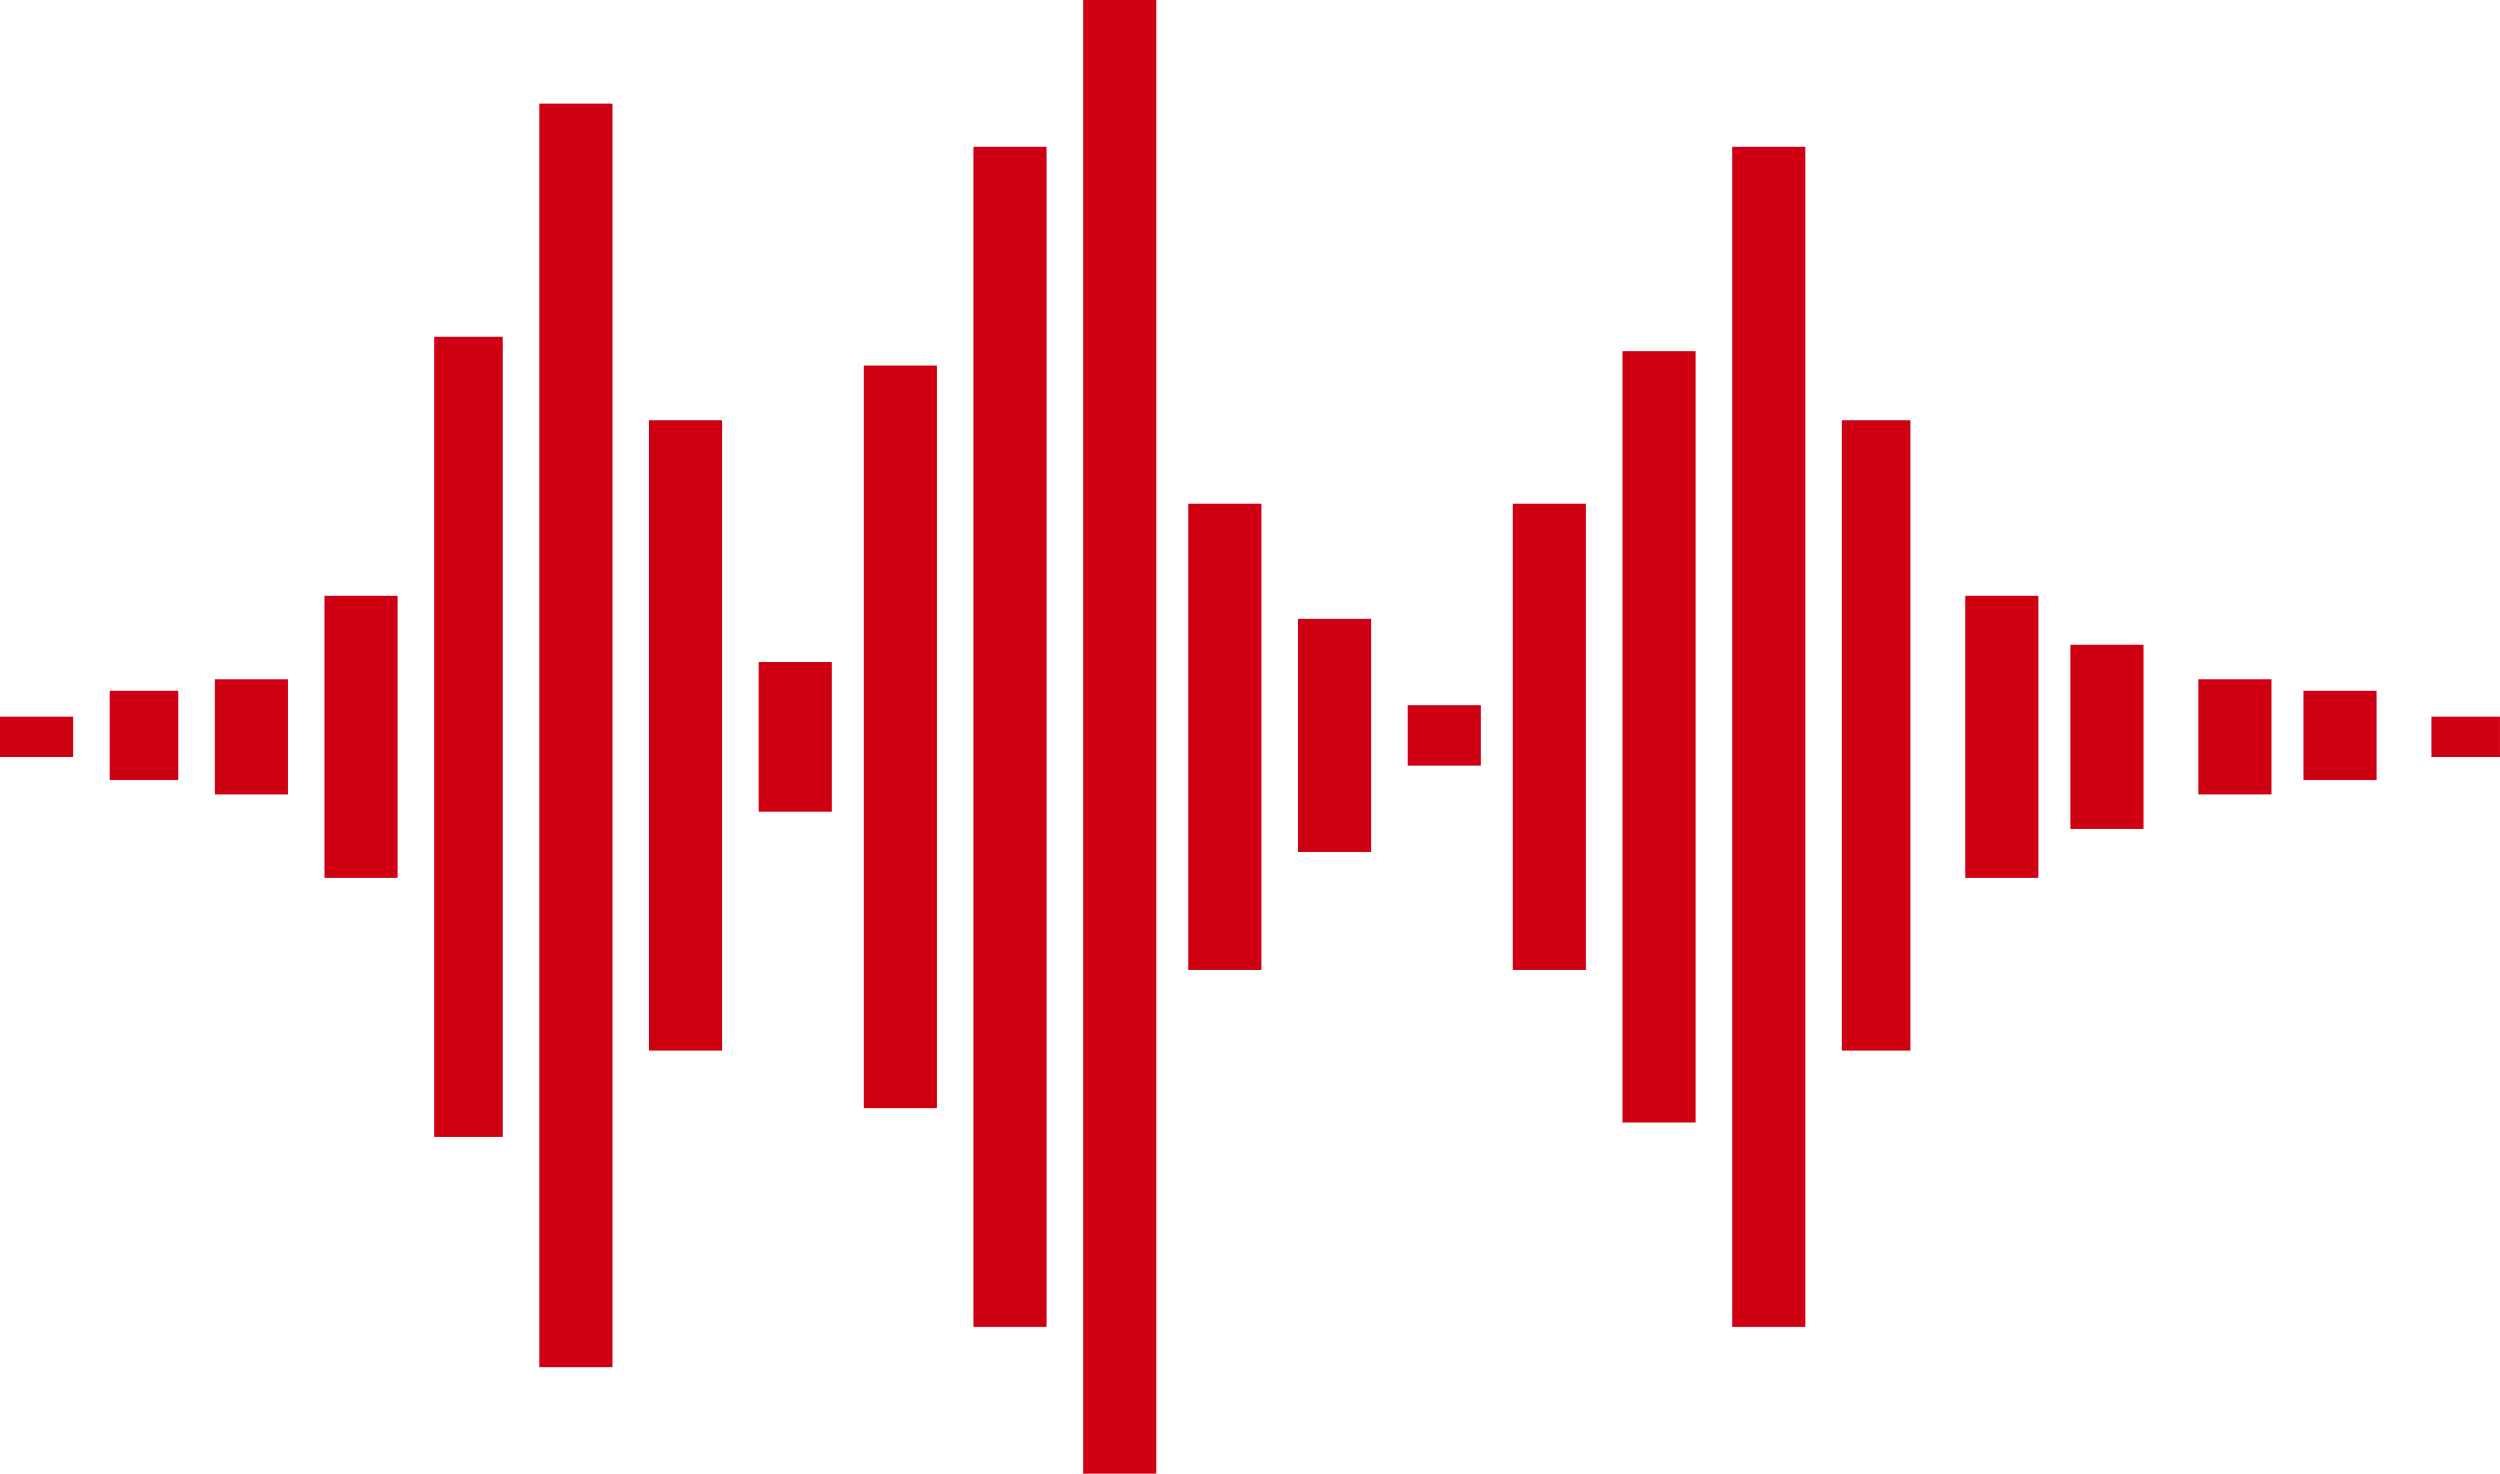 <?xml version="1.0" encoding="UTF-8"?> <svg xmlns="http://www.w3.org/2000/svg" width="95" height="56" viewBox="0 0 95 56" fill="none"> <g clip-path="url(#clip0_1_438)"> <path d="M8.164 28V30.188H10.943V28V25.812H8.164V28Z" fill="#D00013"></path> <path d="M12.33 28V33.359H15.109V28V22.641H12.33V28Z" fill="#D00013"></path> <path d="M16.499 28V43.203H19.104V28V12.797H16.499V28Z" fill="#D00013"></path> <path d="M0 28V28.766H2.779V28V27.234H0V28Z" fill="#D00013"></path> <path d="M4.169 28V29.641H6.774V28V26.25H4.169V28Z" fill="#D00013"></path> <path d="M20.494 28V51.953H23.273V28V3.938H20.494V28Z" fill="#D00013"></path> <path d="M24.66 28V39.922H27.439V28V15.969H24.66V28Z" fill="#D00013"></path> <path d="M28.83 28V30.844H31.609V28V25.156H28.83V28Z" fill="#D00013"></path> <path d="M32.824 28V42.109H35.603V28V13.891H32.824V28Z" fill="#D00013"></path> <path d="M36.99 28V50.422H39.769V28V5.578H36.99V28Z" fill="#D00013"></path> <path d="M41.16 28V56H43.939V28V0H41.16V28Z" fill="#D00013"></path> <path d="M45.154 28V36.859H47.933V28V19.141H45.154V28Z" fill="#D00013"></path> <path d="M49.324 28V32.375H52.103V28V23.516H49.324V28Z" fill="#D00013"></path> <path d="M53.493 28V29.094H56.272V28V26.797H53.493V28Z" fill="#D00013"></path> <path d="M57.485 28V36.859H60.264V28V19.141H57.485V28Z" fill="#D00013"></path> <path d="M61.654 28V42.656H64.433V28V13.344H61.654V28Z" fill="#D00013"></path> <path d="M65.824 28V50.422H68.603V28V5.578H65.824V28Z" fill="#D00013"></path> <path d="M69.99 15.969V28V39.922H72.595V28V15.969H69.99Z" fill="#D00013"></path> <path d="M74.68 28V33.359H77.459V28V22.641H74.68V28Z" fill="#D00013"></path> <path d="M78.675 24.5V28V31.5H81.454V28V24.5H78.675Z" fill="#D00013"></path> <path d="M83.537 28V30.188H86.316V28V25.812H83.537V28Z" fill="#D00013"></path> <path d="M87.531 26.25V28V29.641H90.31V28V26.25H87.531Z" fill="#D00013"></path> <path d="M92.394 28V28.766H94.999V28V27.234H92.394V28Z" fill="#D00013"></path> </g> <defs> <clipPath id="clip0_1_438"> <rect width="95" height="56" fill="white"></rect> </clipPath> </defs> </svg> 